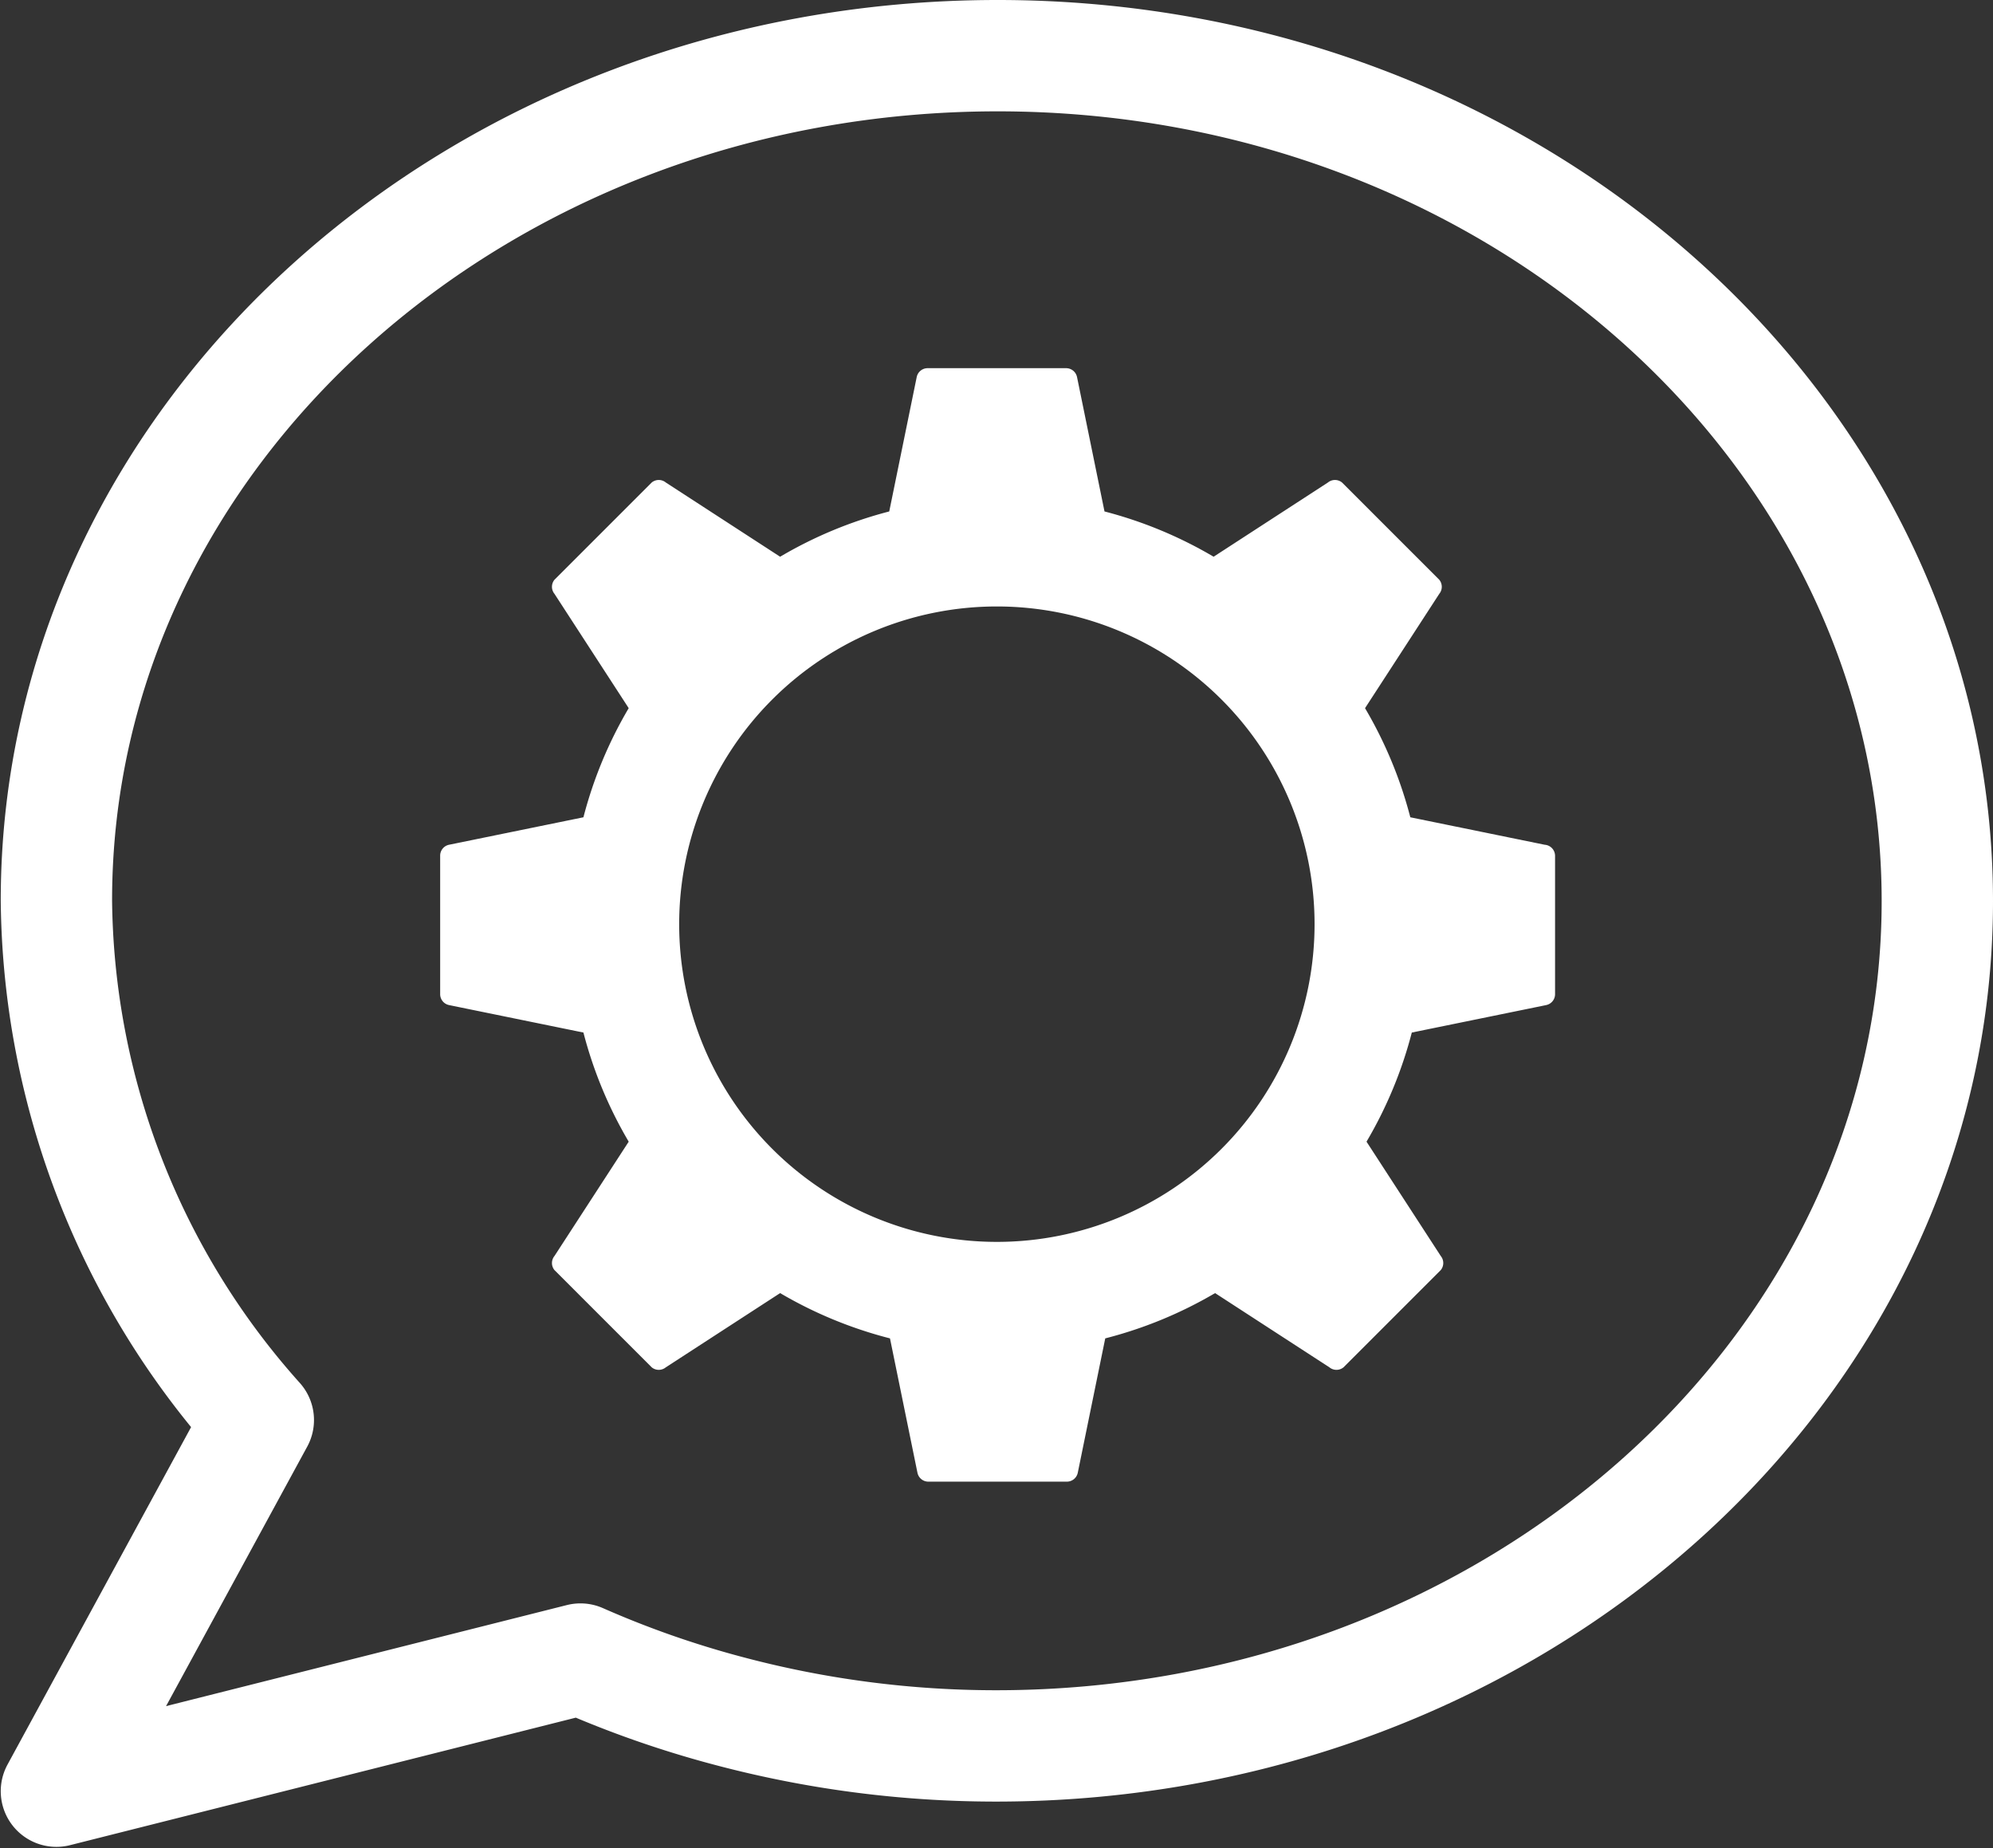 <svg id="Layer_1" data-name="Layer 1" xmlns="http://www.w3.org/2000/svg" viewBox="0 0 26.85 24.9"><rect x="0" y="0" width="26.85" height="24.9" fill="#333333" stroke="none"/><defs><style>.cls-1{fill:none;stroke:#fff;stroke-linecap:round;stroke-linejoin:round;stroke-width:1.5px;}.cls-2{fill:#fff;}</style></defs><title>imade_icon</title><path class="cls-1" d="M7664.38,131.15a13.48,13.48,0,0,0,2,.7,14,14,0,0,0,3.6.47c7,0,12.68-5.1,12.68-11.38S7677,109.55,7670,109.55s-12.68,5.1-12.68,11.38a10.63,10.63,0,0,0,2.72,7l-2.72,5Z" transform="translate(-7656.56 -108.8)"/><path class="cls-2" d="M7677.37,120.18l-1.81-.37a5.72,5.72,0,0,0-.61-1.47l1-1.54a0.15,0.15,0,0,0,0-.19l-1.31-1.31a0.15,0.15,0,0,0-.19,0l-1.54,1a5.71,5.71,0,0,0-1.47-.61l-0.37-1.81a0.15,0.15,0,0,0-.15-0.12h-1.86a0.15,0.15,0,0,0-.15.12l-0.37,1.81a5.71,5.71,0,0,0-1.47.61l-1.54-1a0.15,0.15,0,0,0-.19,0l-1.31,1.31a0.15,0.15,0,0,0,0,.19l1,1.54a5.71,5.71,0,0,0-.61,1.47l-1.81.37a0.15,0.15,0,0,0-.12.15v1.86a0.15,0.15,0,0,0,.12.15l1.81,0.37a5.71,5.71,0,0,0,.61,1.47l-1,1.54a0.15,0.15,0,0,0,0,.19l1.31,1.31a0.15,0.15,0,0,0,.19,0l1.54-1a5.71,5.71,0,0,0,1.48.61l0.37,1.81a0.15,0.15,0,0,0,.15.12h1.86a0.15,0.15,0,0,0,.15-0.12l0.37-1.81a5.71,5.71,0,0,0,1.48-.61l1.54,1a0.15,0.15,0,0,0,.19,0l1.31-1.31a0.15,0.15,0,0,0,0-.19l-1-1.54a5.71,5.71,0,0,0,.61-1.47l1.81-.37a0.15,0.15,0,0,0,.12-0.15v-1.86A0.15,0.15,0,0,0,7677.37,120.18Zm-7.38,5.35a4.28,4.28,0,1,1,4.28-4.28A4.28,4.28,0,0,1,7670,125.53Z" transform="translate(-7656.56 -108.8)"/></svg>